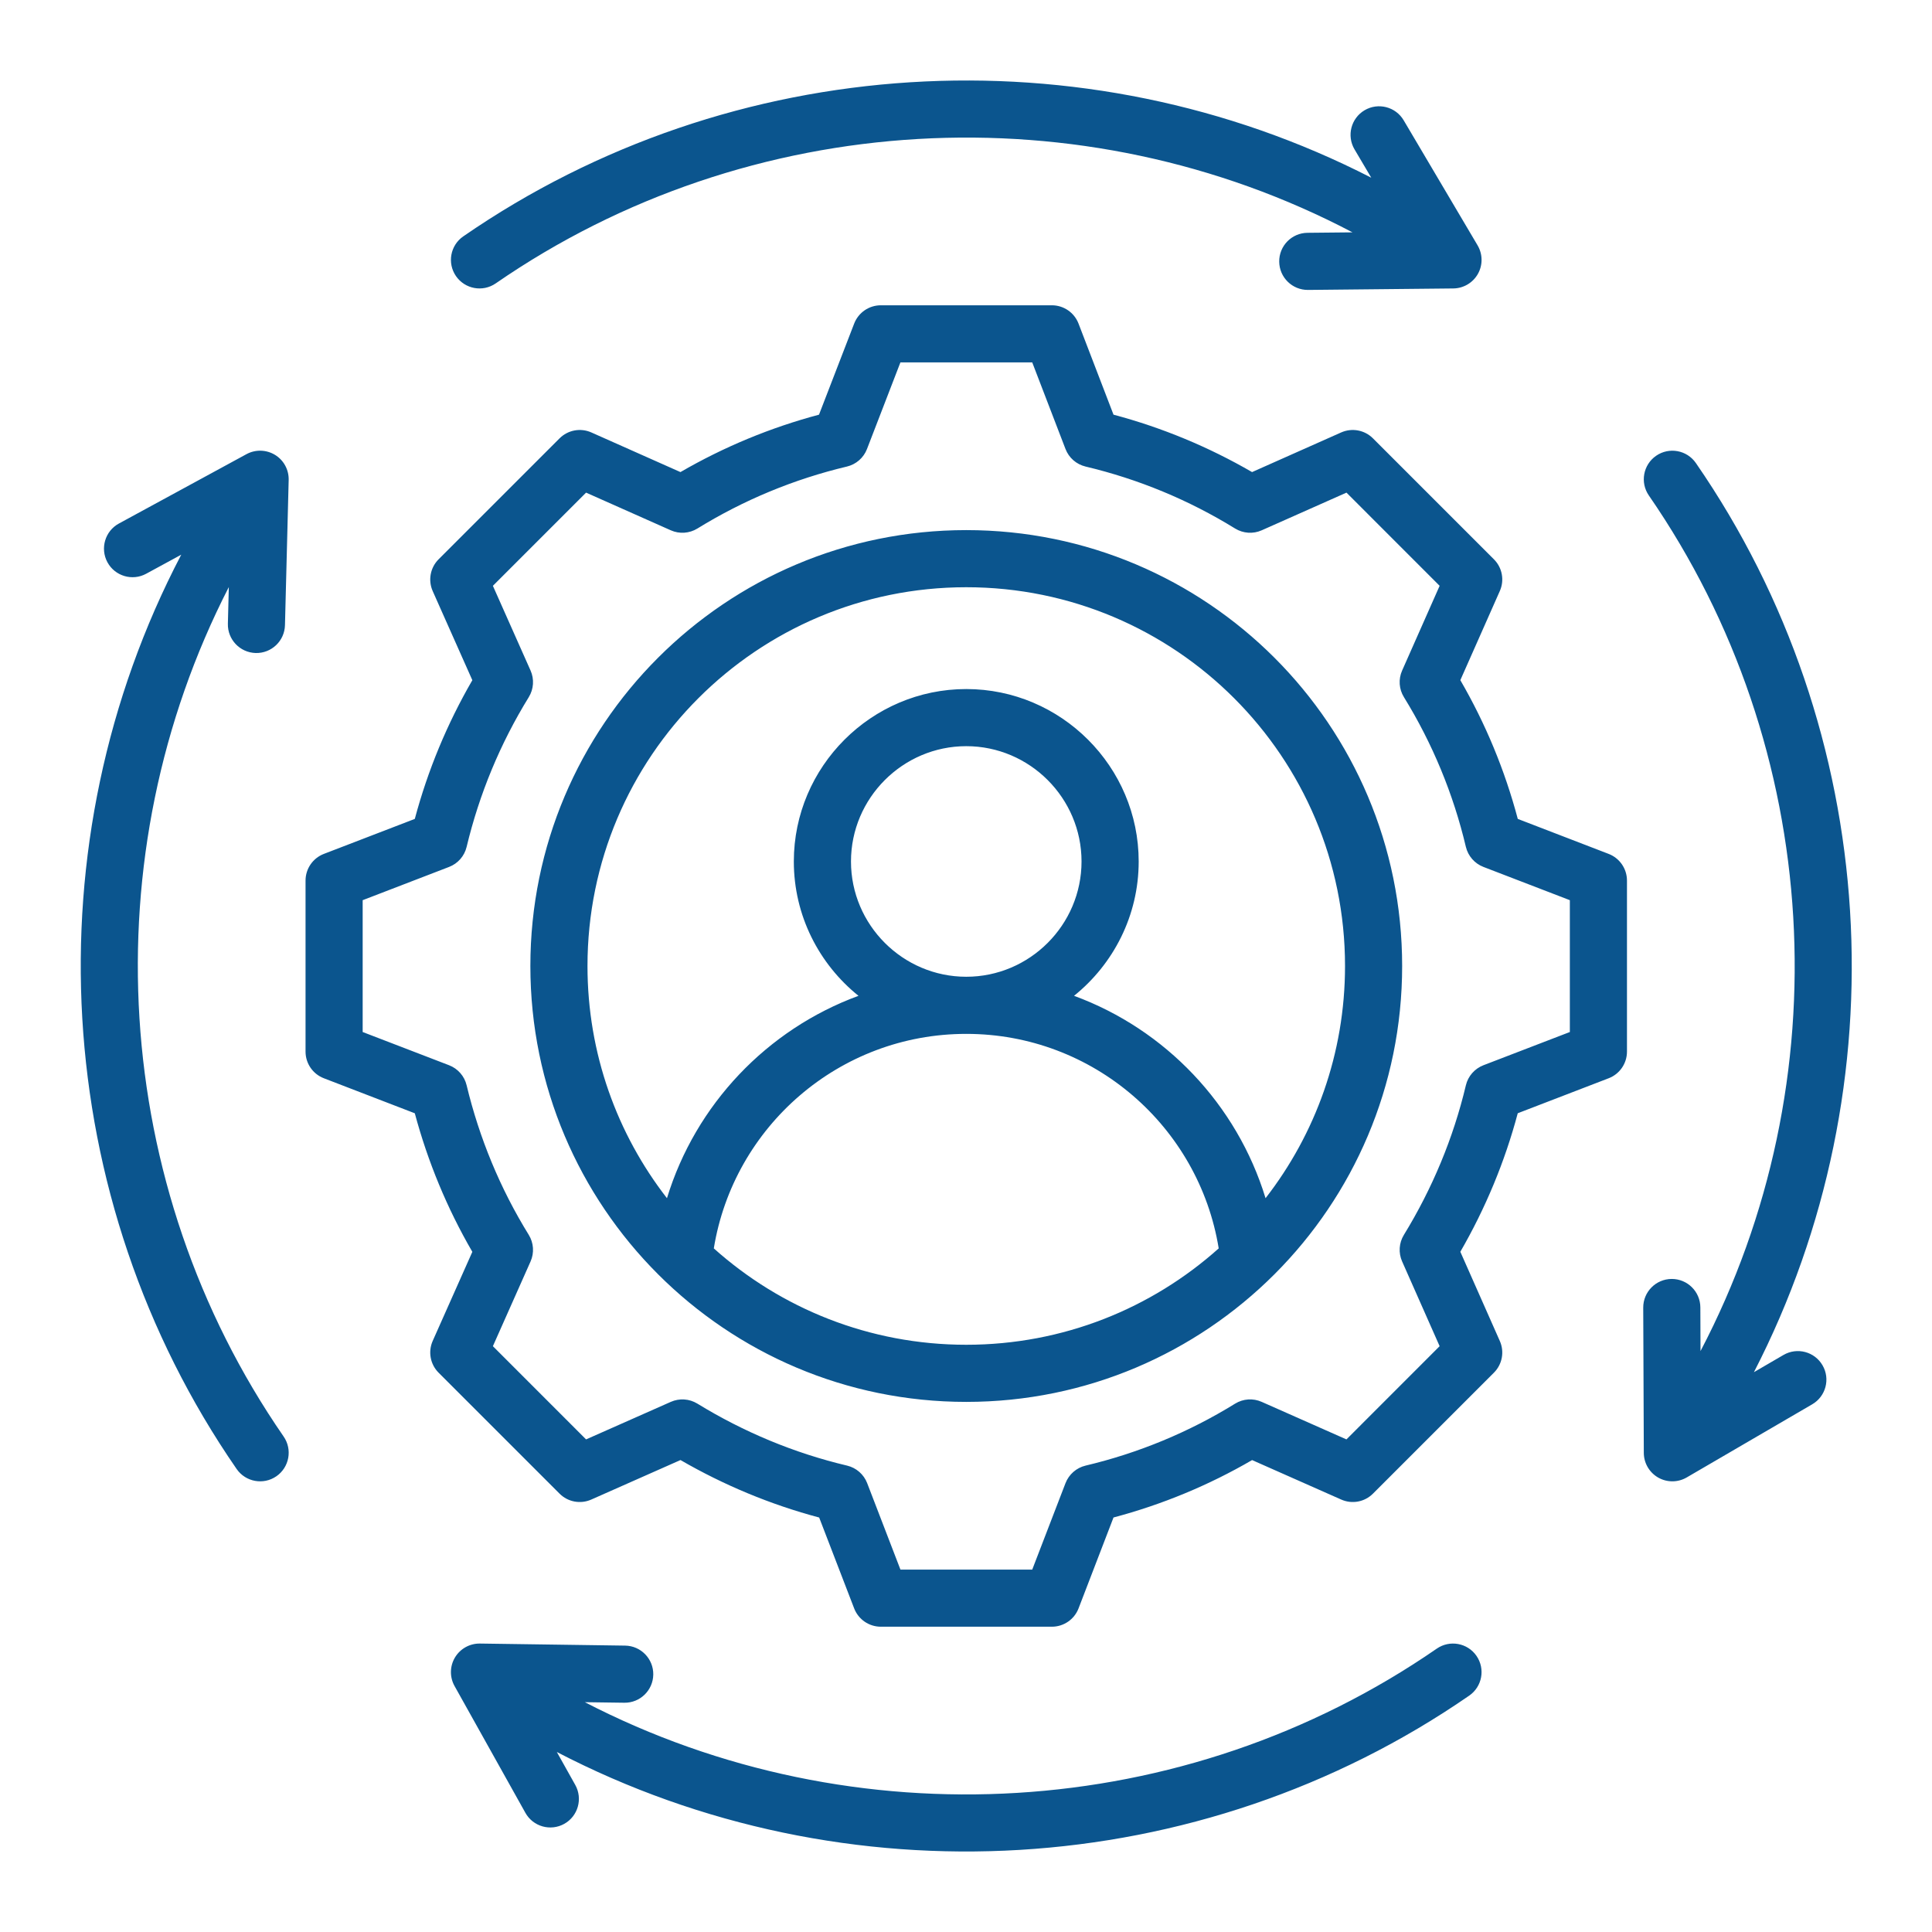 <svg width="60" height="60" viewBox="0 0 60 60" fill="none" xmlns="http://www.w3.org/2000/svg">
<path fill-rule="evenodd" clip-rule="evenodd" d="M34.581 12.878C36.088 13.279 37.533 13.878 38.884 14.661L41.651 13.43C41.987 13.281 42.38 13.354 42.639 13.614L46.394 17.369C46.654 17.628 46.727 18.02 46.578 18.355C46.578 18.355 45.352 21.124 45.352 21.123C46.136 22.475 46.735 23.921 47.136 25.432L49.959 26.519C50.301 26.651 50.527 26.98 50.527 27.347V32.659C50.527 33.026 50.301 33.355 49.959 33.486C49.959 33.486 47.135 34.573 47.135 34.573C46.734 36.08 46.132 37.525 45.352 38.875L46.578 41.645C46.727 41.98 46.654 42.372 46.394 42.631L42.639 46.386C42.38 46.646 41.988 46.719 41.653 46.57C41.653 46.57 38.885 45.344 38.885 45.344C37.537 46.128 36.089 46.727 34.581 47.127L33.495 49.951C33.363 50.293 33.034 50.519 32.667 50.519H27.355C26.988 50.519 26.659 50.293 26.527 49.951L25.44 47.128C23.929 46.726 22.484 46.124 21.133 45.343L18.363 46.57C18.028 46.719 17.636 46.646 17.377 46.386L13.622 42.631C13.362 42.372 13.289 41.979 13.438 41.643C13.438 41.643 14.669 38.876 14.669 38.877C13.886 37.529 13.287 36.081 12.882 34.574L10.057 33.486C9.715 33.355 9.489 33.026 9.489 32.659V27.347C9.489 26.98 9.715 26.651 10.057 26.519C10.057 26.519 12.882 25.432 12.882 25.432C13.286 23.921 13.886 22.475 14.669 21.124L13.438 18.357C13.289 18.021 13.362 17.628 13.622 17.369L17.377 13.614C17.637 13.354 18.029 13.281 18.365 13.43C18.365 13.43 21.132 14.661 21.132 14.661C22.483 13.878 23.928 13.279 25.435 12.878L26.527 10.049C26.659 9.707 26.988 9.481 27.355 9.481H32.667C33.034 9.481 33.363 9.707 33.495 10.05L34.581 12.878ZM33.09 13.944L32.057 11.255H27.963L26.925 13.945C26.82 14.218 26.587 14.421 26.303 14.489C24.662 14.879 23.096 15.527 21.658 16.414C21.409 16.567 21.099 16.588 20.832 16.469L18.201 15.299L15.307 18.193L16.477 20.824C16.596 21.091 16.575 21.401 16.422 21.65C15.535 23.089 14.886 24.655 14.491 26.302C14.423 26.586 14.22 26.818 13.947 26.923L11.263 27.956V32.05L13.947 33.082C14.219 33.187 14.423 33.419 14.491 33.703C14.886 35.344 15.534 36.915 16.421 38.349C16.575 38.599 16.596 38.908 16.477 39.176L15.307 41.807L18.201 44.702L20.833 43.536C21.1 43.418 21.407 43.438 21.656 43.59C23.095 44.472 24.661 45.126 26.308 45.516C26.593 45.584 26.826 45.788 26.931 46.061L27.964 48.745H32.057L33.09 46.061C33.196 45.788 33.429 45.584 33.713 45.516C35.354 45.127 36.924 44.478 38.357 43.592C38.606 43.438 38.915 43.417 39.183 43.536L41.815 44.702L44.709 41.807L43.544 39.175C43.426 38.908 43.446 38.601 43.598 38.352C44.48 36.913 45.134 35.347 45.524 33.705C45.592 33.42 45.796 33.188 46.069 33.082L48.753 32.05V27.956L46.069 26.923C45.796 26.818 45.592 26.584 45.524 26.3C45.134 24.653 44.486 23.088 43.6 21.65C43.446 21.401 43.425 21.092 43.544 20.825L44.709 18.193L41.816 15.299L39.184 16.469C38.916 16.588 38.608 16.567 38.358 16.414C36.92 15.527 35.354 14.879 33.713 14.489C33.428 14.421 33.195 14.217 33.09 13.944ZM30.008 16.463C37.485 16.463 43.545 22.523 43.545 30C43.545 37.477 37.485 43.537 30.008 43.537C22.531 43.537 16.471 37.477 16.471 30C16.471 22.523 22.531 16.463 30.008 16.463ZM39.303 37.211C40.85 35.219 41.771 32.717 41.771 30C41.771 23.503 36.505 18.237 30.008 18.237C23.511 18.237 18.245 23.503 18.245 30C18.245 32.717 19.166 35.219 20.713 37.211C21.603 34.3 23.822 31.969 26.661 30.926C25.439 29.943 24.653 28.436 24.653 26.754C24.653 23.808 27.062 21.399 30.008 21.399C32.954 21.399 35.363 23.808 35.363 26.754C35.363 28.436 34.577 29.943 33.355 30.926C36.194 31.969 38.413 34.3 39.303 37.211ZM22.168 38.77C24.248 40.631 26.996 41.763 30.008 41.763C33.02 41.763 35.768 40.631 37.848 38.77C37.234 34.992 33.957 32.108 30.008 32.108C26.059 32.108 22.782 34.992 22.168 38.77ZM30.008 30.334C31.978 30.334 33.588 28.724 33.588 26.754C33.588 24.784 31.978 23.173 30.008 23.173C28.038 23.173 26.428 24.784 26.428 26.754C26.428 28.724 28.038 30.334 30.008 30.334ZM18.163 52.863C26.515 57.183 36.79 56.608 44.62 51.2C45.023 50.921 45.576 51.022 45.854 51.425C46.132 51.828 46.031 52.381 45.628 52.659C37.241 58.453 26.231 59.058 17.293 54.41L17.866 55.434C18.104 55.862 17.951 56.403 17.524 56.641C17.096 56.88 16.555 56.727 16.317 56.3L14.117 52.362C13.962 52.085 13.967 51.747 14.129 51.475C14.291 51.203 14.587 51.038 14.904 51.042L19.414 51.106C19.903 51.113 20.295 51.516 20.288 52.005C20.281 52.495 19.878 52.887 19.389 52.88L18.163 52.863ZM52.811 41.959C57.203 33.58 56.633 23.245 51.207 15.388C50.928 14.985 51.03 14.432 51.433 14.154C51.836 13.876 52.388 13.977 52.667 14.38C58.431 22.726 59.068 33.687 54.47 42.614L55.387 42.08C55.81 41.833 56.354 41.976 56.6 42.4C56.847 42.822 56.703 43.366 56.28 43.612L52.383 45.883C52.109 46.043 51.771 46.044 51.496 45.887C51.221 45.729 51.051 45.437 51.05 45.12L51.032 40.61C51.03 40.12 51.425 39.721 51.915 39.719C52.405 39.717 52.804 40.113 52.806 40.603L52.811 41.959ZM42.586 5.519L42.066 4.639C41.817 4.218 41.956 3.674 42.378 3.424C42.8 3.175 43.344 3.315 43.593 3.737L45.888 7.62C46.049 7.893 46.053 8.231 45.897 8.507C45.741 8.783 45.45 8.955 45.133 8.958L40.623 9.004C40.133 9.009 39.732 8.616 39.727 8.126C39.722 7.636 40.115 7.235 40.605 7.23L42.003 7.216C33.621 2.807 23.268 3.364 15.395 8.801C14.992 9.079 14.44 8.978 14.161 8.575C13.883 8.172 13.984 7.619 14.387 7.341C22.727 1.581 33.669 0.945 42.586 5.519ZM5.629 17.226L4.54 17.818C4.11 18.052 3.571 17.893 3.337 17.463C3.103 17.032 3.262 16.493 3.692 16.259L7.655 14.104C7.933 13.953 8.271 13.962 8.542 14.127C8.812 14.292 8.973 14.589 8.965 14.906L8.85 19.415C8.838 19.905 8.431 20.292 7.941 20.28C7.452 20.267 7.064 19.86 7.077 19.37L7.106 18.232C2.829 26.569 3.416 36.806 8.808 44.612C9.087 45.015 8.986 45.568 8.583 45.847C8.18 46.125 7.627 46.024 7.349 45.621C1.542 37.215 0.947 26.173 5.629 17.226Z" fill="#0B558E"/>
</svg>
